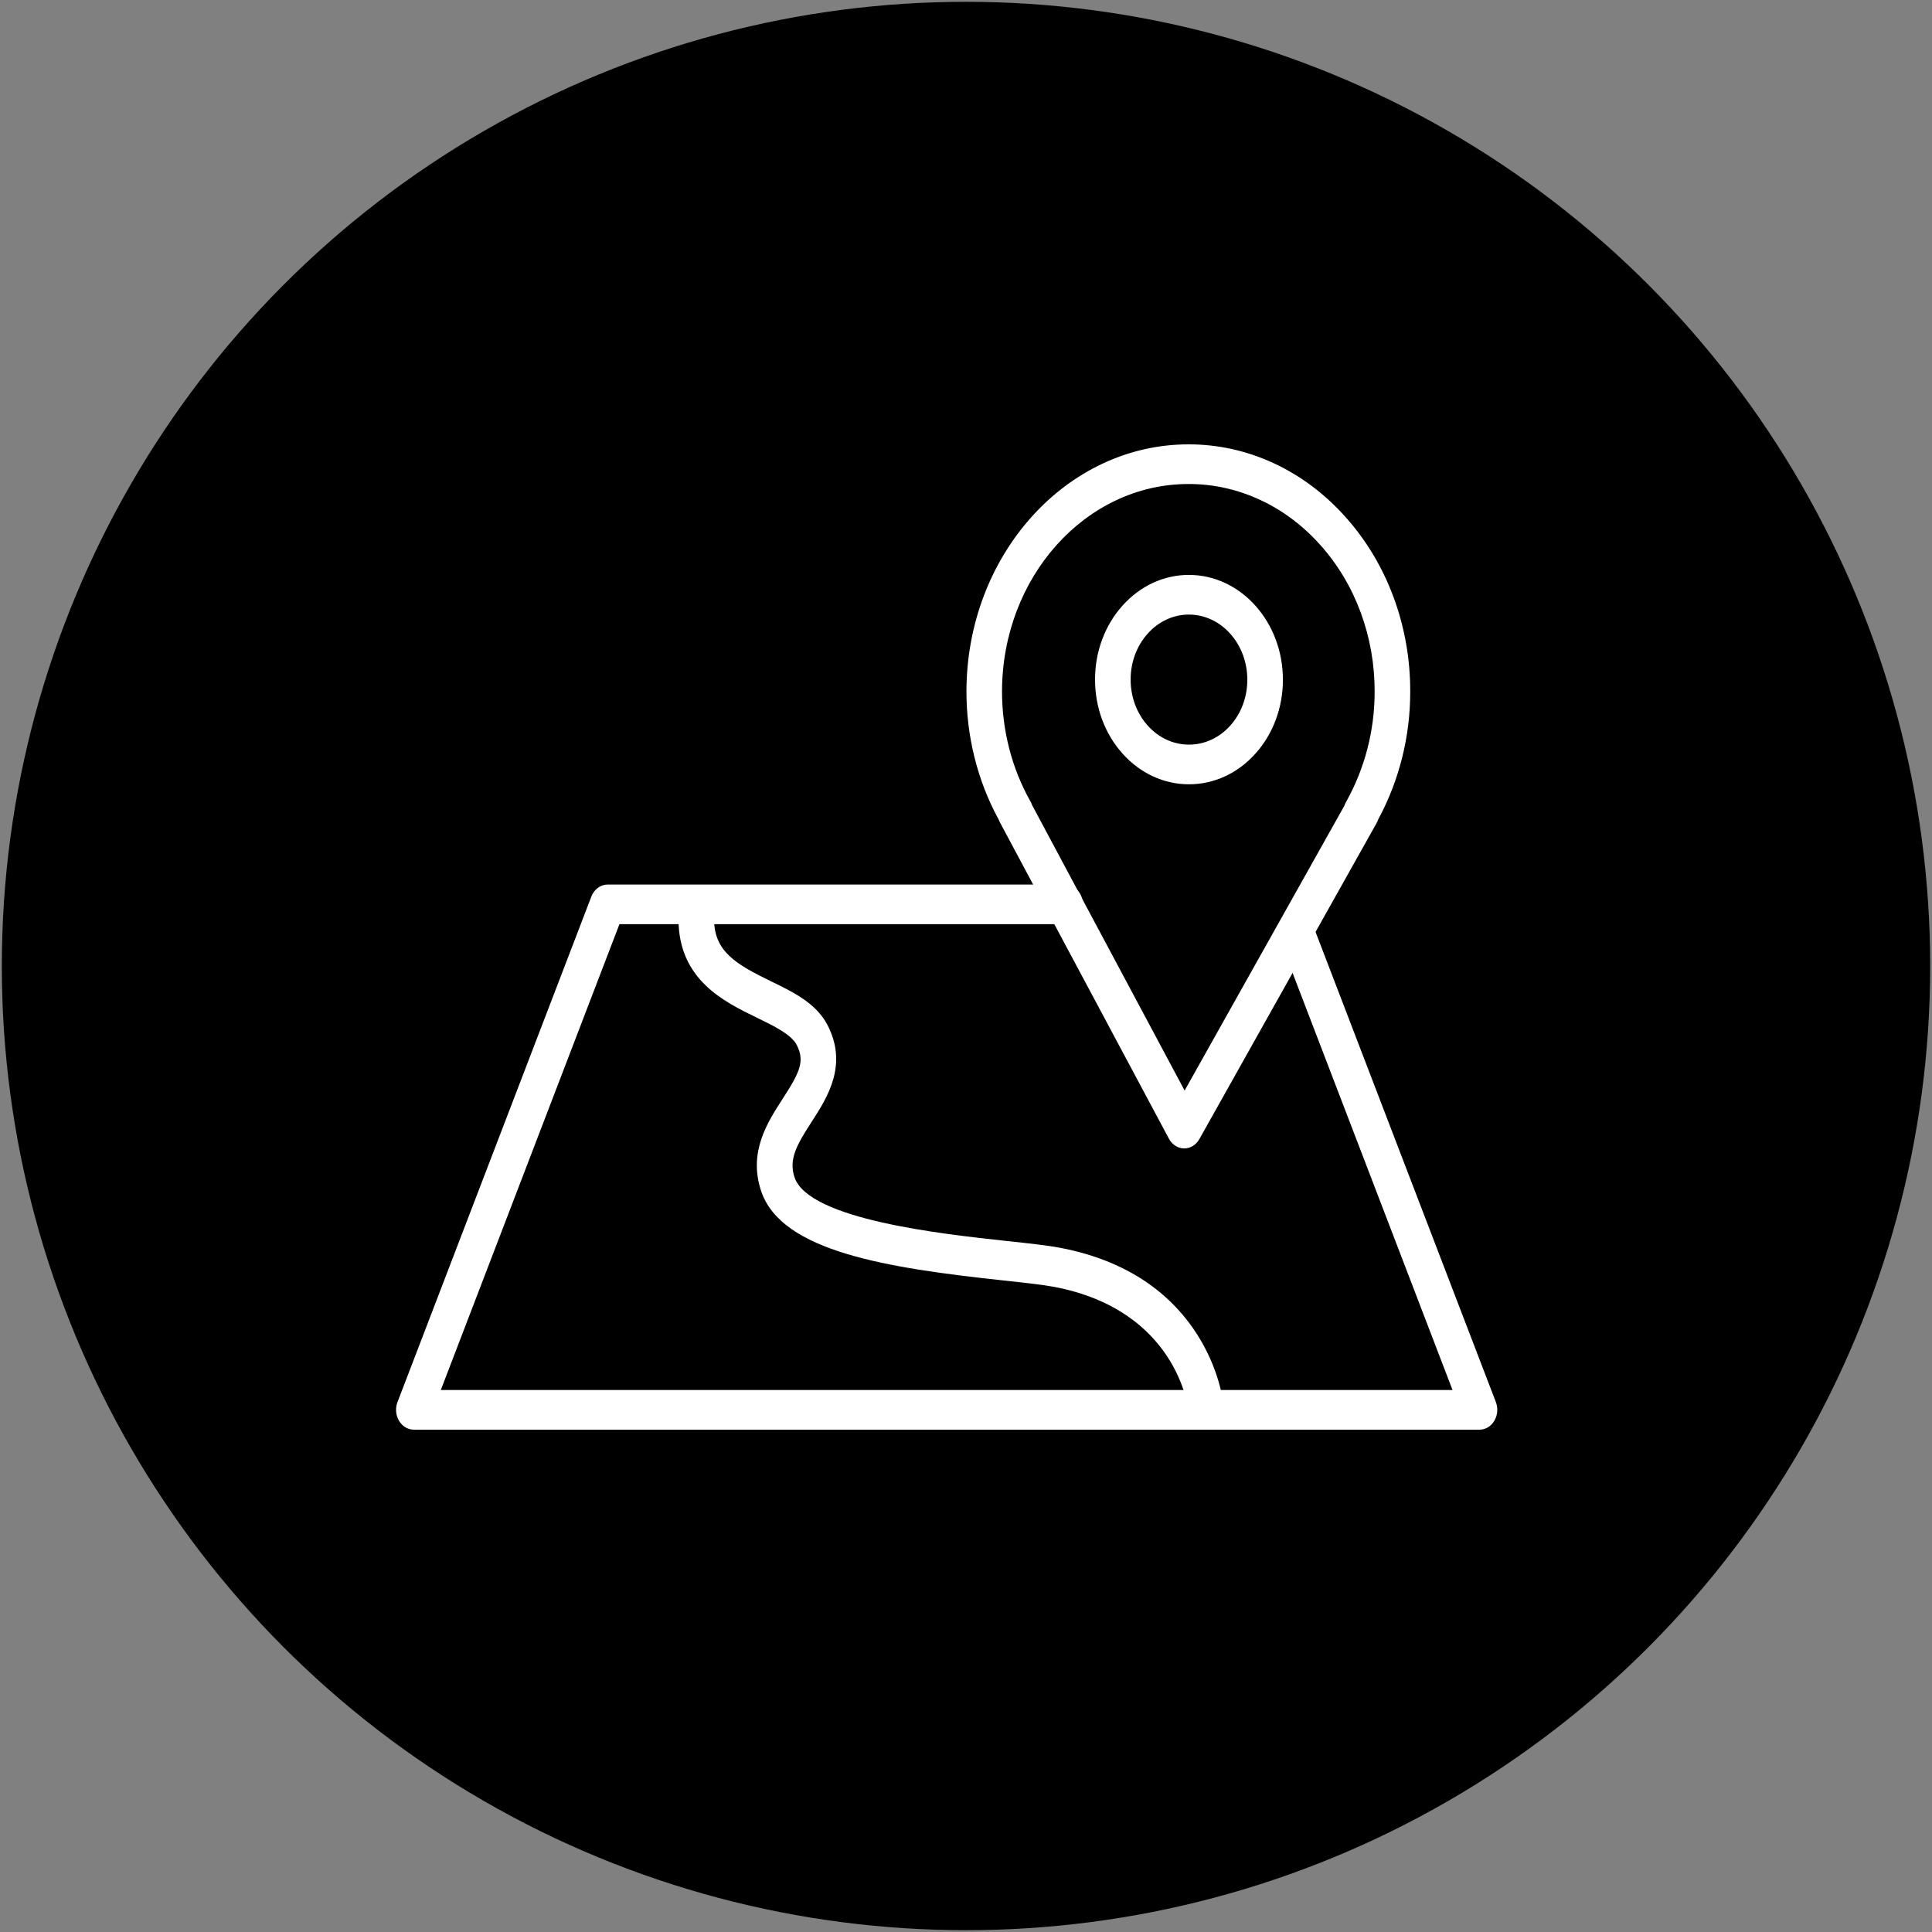 <?xml version="1.0" encoding="UTF-8"?> <svg xmlns="http://www.w3.org/2000/svg" viewBox="0 0 100.00 100.00" data-guides="{&quot;vertical&quot;:[],&quot;horizontal&quot;:[]}"><rect x="0" y="0" width="100.00" height="100.00" fill="#808080" stroke="none"/><ellipse color="rgb(51, 51, 51)" fill="url(#tSvgGradient10be582c544)" stroke-width="0" stroke="#000000" fill-opacity="1" stroke-opacity="1" id="tSvg16495e24074" title="Ellipse 3" cx="50" cy="50" rx="49.906" ry="49.906" style="transform: rotate(0deg);"></ellipse><path fill="#ffffff" stroke="none" fill-opacity="1" stroke-width="1" stroke-opacity="1" color="rgb(51, 51, 51)" fill-rule="evenodd" id="tSvge535f43113" title="Path 2" d="M61.296 59.443C61.293 59.443 61.29 59.443 61.287 59.443C60.966 59.439 60.67 59.249 60.505 58.942C57.588 53.481 54.671 48.021 51.753 42.56C51.729 42.514 51.708 42.467 51.69 42.418C50.598 40.42 50.022 38.125 50.023 35.786C50.034 28.732 55.188 23 61.514 23C61.518 23 61.523 23 61.528 23C64.576 22.995 67.5 24.35 69.646 26.764C71.802 29.164 73.007 32.425 72.993 35.82C72.993 38.132 72.42 40.408 71.334 42.417C71.312 42.483 71.285 42.547 71.251 42.606C68.194 48.058 65.136 53.509 62.078 58.961C61.909 59.26 61.614 59.442 61.296 59.443ZM53.42 41.669C56.052 46.595 58.684 51.521 61.316 56.447C64.073 51.531 66.83 46.615 69.587 41.7C69.608 41.637 69.635 41.575 69.667 41.517C70.638 39.788 71.151 37.818 71.151 35.82C71.151 35.819 71.151 35.819 71.151 35.818C71.163 32.966 70.152 30.227 68.341 28.211C66.539 26.186 64.085 25.048 61.525 25.052C61.521 25.052 61.517 25.052 61.513 25.052C56.2 25.052 51.873 29.865 51.864 35.788C51.864 37.809 52.374 39.78 53.339 41.488C53.372 41.545 53.399 41.606 53.42 41.669Z"></path><path fill="#ffffff" stroke="none" fill-opacity="1" stroke-width="1" stroke-opacity="1" color="rgb(51, 51, 51)" fill-rule="evenodd" id="tSvg866eec8630" title="Path 3" d="M61.546 40.594C61.543 40.594 61.54 40.594 61.536 40.594C60.247 40.597 59.01 40.025 58.101 39.004C57.186 37.988 56.674 36.606 56.68 35.166C56.678 33.729 57.193 32.351 58.108 31.339C59.018 30.323 60.254 29.753 61.542 29.758C61.544 29.758 61.546 29.758 61.547 29.758C64.227 29.761 66.405 32.195 66.403 35.184C66.405 36.622 65.891 38.001 64.975 39.013C64.067 40.028 62.832 40.597 61.546 40.594ZM61.542 31.81C60.741 31.808 59.973 32.161 59.408 32.793C58.84 33.421 58.52 34.277 58.522 35.169C58.518 36.064 58.836 36.923 59.405 37.555C59.969 38.188 60.737 38.544 61.538 38.541C61.54 38.541 61.542 38.541 61.544 38.541C62.343 38.544 63.11 38.191 63.675 37.56C64.244 36.932 64.563 36.075 64.561 35.183C64.561 33.324 63.212 31.816 61.545 31.811C61.544 31.81 61.543 31.81 61.542 31.81ZM76.579 74C58.193 74 39.807 74 21.422 74C20.761 74 20.315 73.247 20.575 72.57C23.919 63.849 27.264 55.128 30.608 46.407C30.753 46.029 31.086 45.784 31.455 45.784C39.346 45.784 47.237 45.784 55.129 45.784C55.837 45.784 56.28 46.639 55.926 47.323C55.761 47.641 55.458 47.836 55.129 47.836C47.44 47.836 39.751 47.836 32.062 47.836C28.98 55.873 25.898 63.91 22.816 71.947C40.272 71.947 57.728 71.947 75.183 71.947C72.197 64.159 69.21 56.371 66.223 48.583C65.944 47.857 66.476 47.066 67.18 47.161C67.506 47.205 67.787 47.439 67.916 47.776C71.086 56.041 74.255 64.305 77.425 72.569C77.684 73.246 77.239 73.999 76.579 74Z"></path><path fill="#ffffff" stroke="none" fill-opacity="1" stroke-width="1" stroke-opacity="1" color="rgb(51, 51, 51)" fill-rule="evenodd" id="tSvg2ff9389293" title="Path 4" d="M62.405 73.816C61.938 73.815 61.545 73.424 61.492 72.906C61.486 72.855 60.898 67.806 54.556 66.607C53.966 66.495 53.025 66.394 51.934 66.276C45.932 65.629 40.456 64.789 39.401 61.661C38.719 59.642 39.715 58.104 40.514 56.867C41.39 55.514 41.678 54.923 41.231 54.074C40.948 53.536 40.047 53.099 39.175 52.675C37.469 51.846 35.132 50.71 35.119 47.597C35.117 47.031 35.527 46.569 36.036 46.566C36.037 46.566 36.039 46.566 36.04 46.566C36.547 46.566 36.958 47.023 36.961 47.588C36.968 49.243 38.08 49.904 39.912 50.794C41.054 51.349 42.234 51.922 42.82 53.036C43.916 55.119 42.814 56.824 42.009 58.068C41.254 59.235 40.807 59.998 41.125 60.938C41.865 63.129 48.786 63.875 52.112 64.234C53.238 64.355 54.209 64.46 54.864 64.584C62.556 66.039 63.294 72.404 63.322 72.674C63.383 73.283 62.955 73.817 62.405 73.816Z"></path><defs><linearGradient id="tSvgGradient10be582c544" x1="21.432" x2="78.568" y1="9.08" y2="90.92" color="rgb(51, 51, 51)" fill="rgb(0, 0, 0)" gradientUnits="userSpaceOnUse" gradientTransform=""><stop offset="0" stop-color="hsl(70.776,65.26%,58.24%)" stop-opacity="1" transform="translate(-5950, -4950)"></stop><stop offset="1" stop-color="hsl(70.56,76.04%,42.55%)" stop-opacity="1" transform="translate(-5950, -4950)"></stop></linearGradient></defs></svg> 